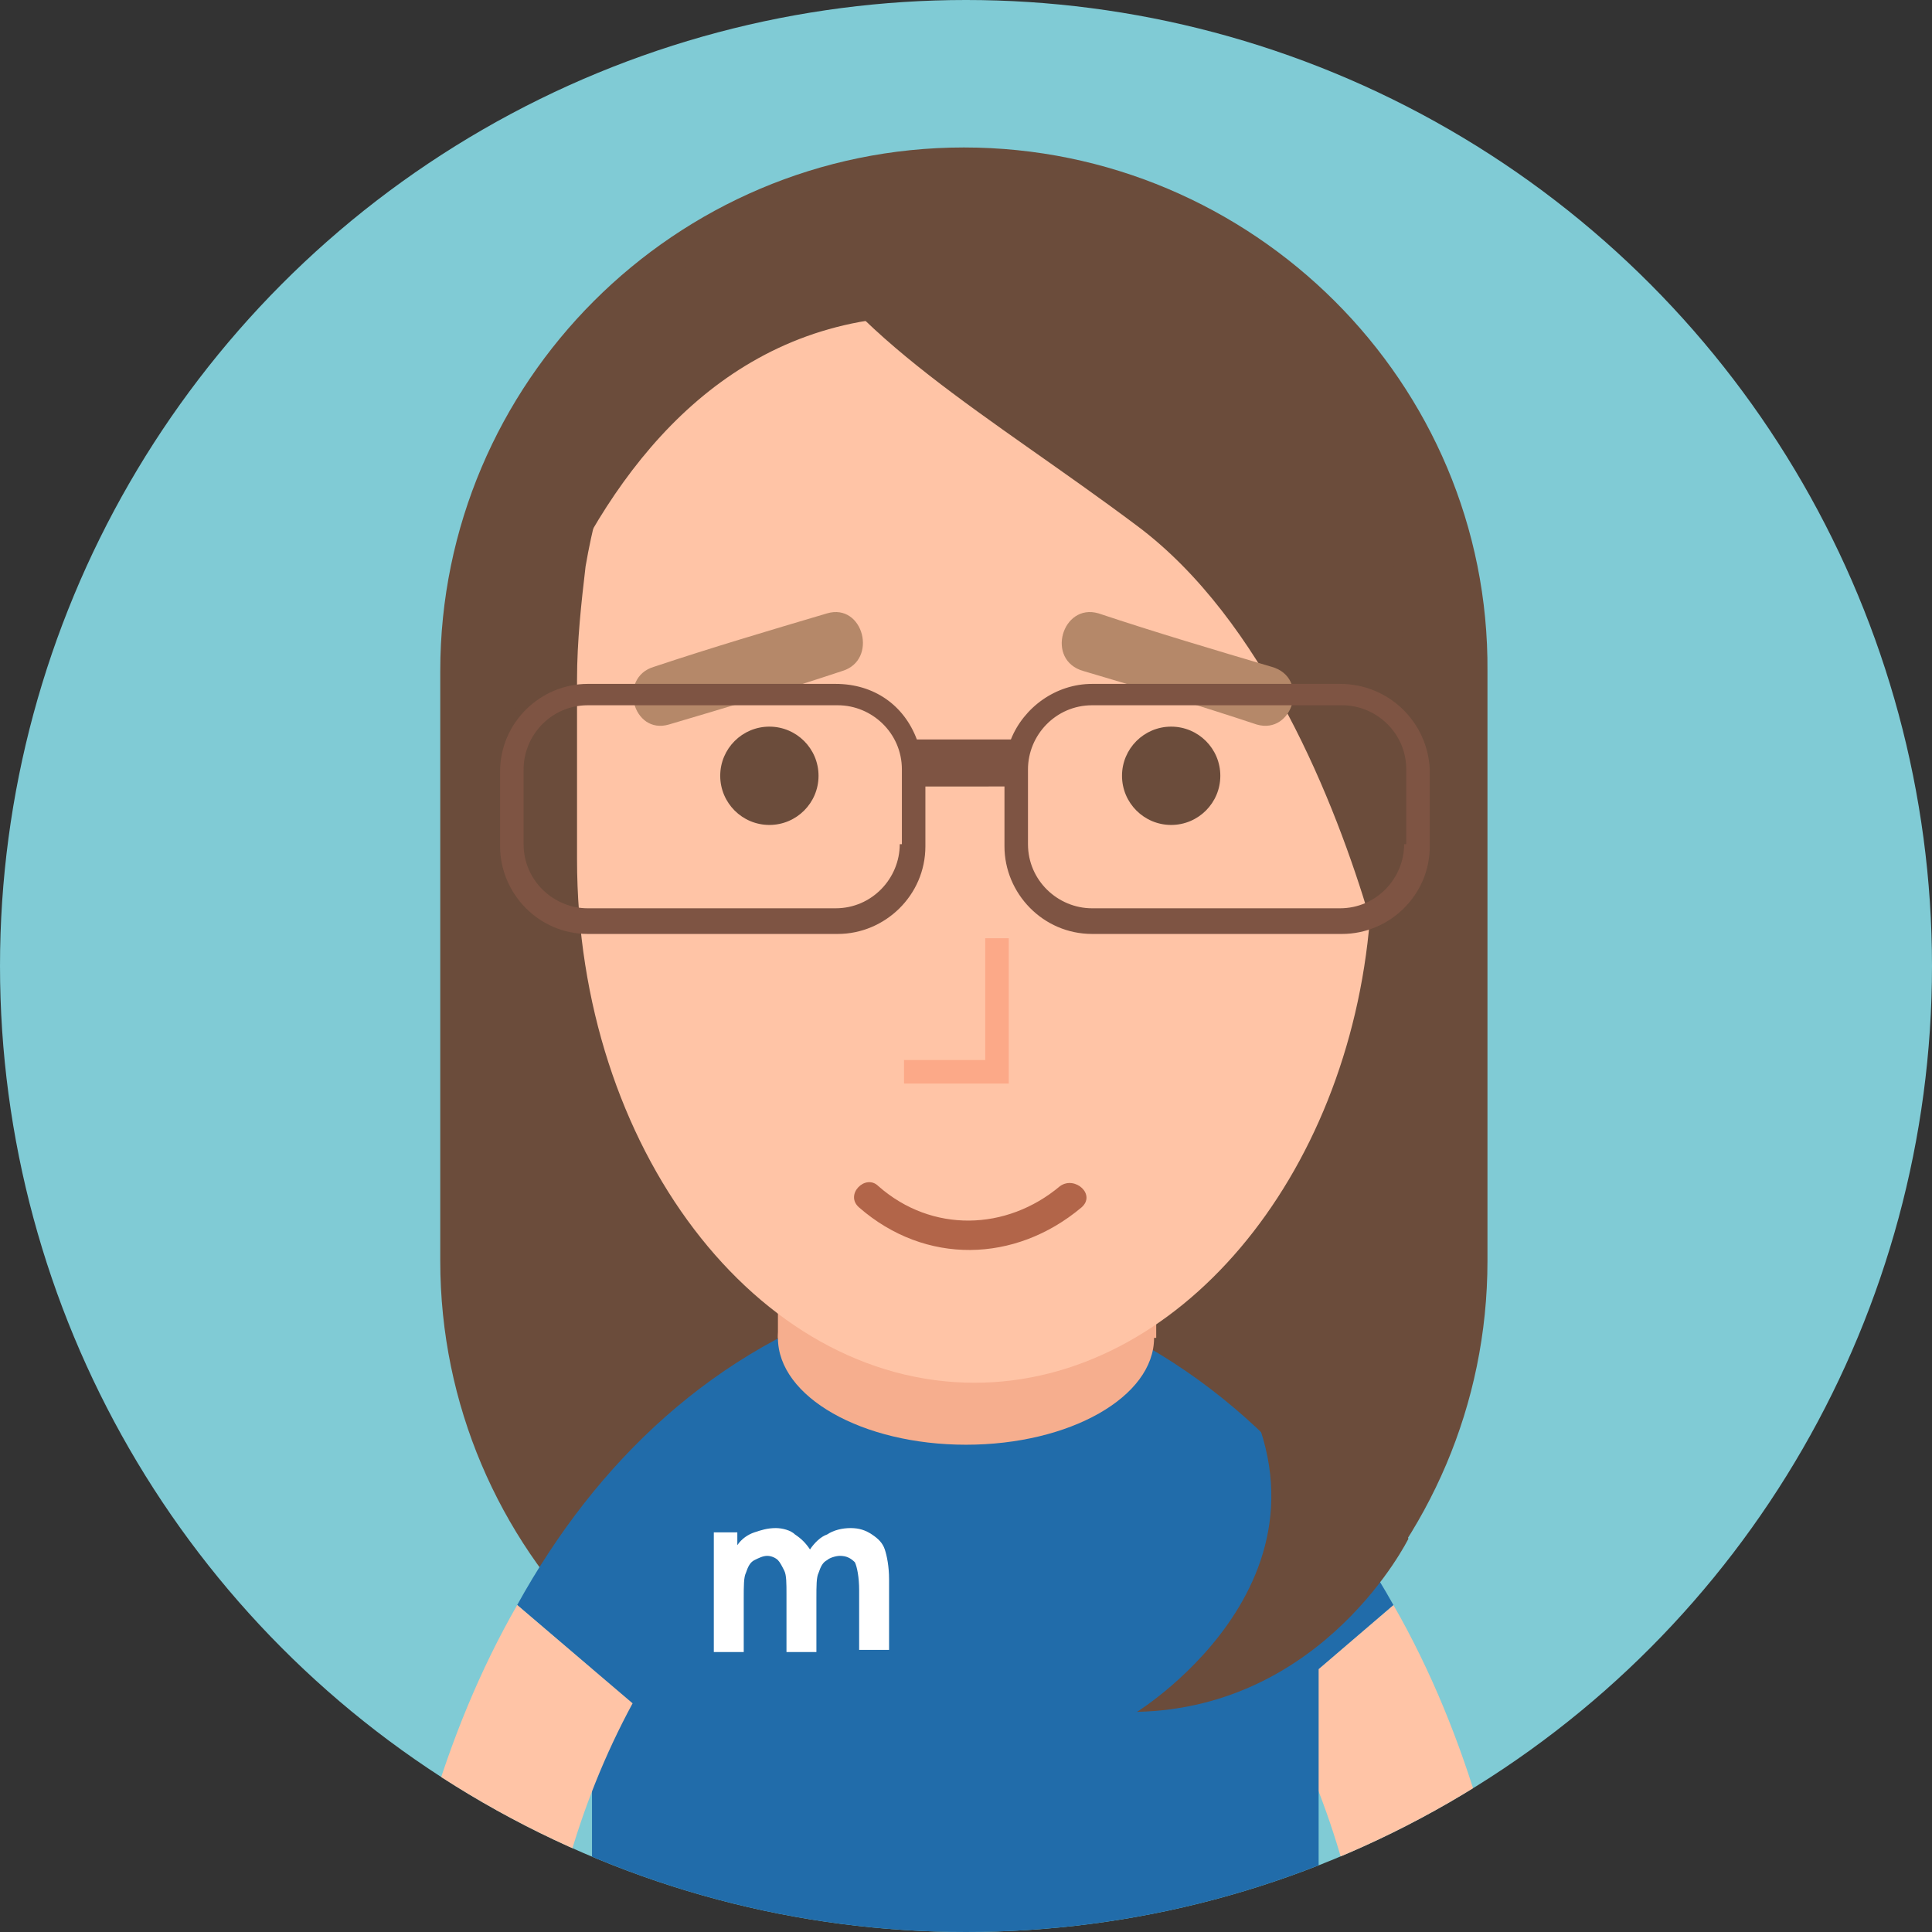 <?xml version="1.0" encoding="utf-8"?>
<!-- Generator: Adobe Illustrator 19.2.0, SVG Export Plug-In . SVG Version: 6.00 Build 0)  -->
<svg version="1.1" id="Layer_1" xmlns="http://www.w3.org/2000/svg" xmlns:xlink="http://www.w3.org/1999/xlink" x="0px" y="0px"
	 width="90.4px" height="90.4px" viewBox="0 0 90.4 90.4" style="enable-background:new 0 0 90.4 90.4;" xml:space="preserve">
<rect x="0" y="0" width="90.4" height="90.4" fill="#333333" stroke="none"/>
<style type="text/css">
	.st0{fill:#80CBD5;}
	.st1{clip-path:url(#SVGID_2_);}
	.st2{fill:#6B4C3B;}
	.st3{fill:#FFC4A6;}
	.st4{fill:#216CAA;}
	.st5{fill:#FFFFFF;}
	.st6{fill:#F6AE8E;}
	.st7{fill:#B26549;}
	.st8{fill:#B58869;}
	.st9{fill:#7E5443;}
	.st10{fill:#FCA988;}
</style>
<g>
	<circle class="st0" cx="45.2" cy="45.2" r="45.2"/>
	<g>
		<defs>
			<circle id="SVGID_1_" cx="45.2" cy="45.2" r="45.2"/>
		</defs>
		<clipPath id="SVGID_2_">
			<use xlink:href="#SVGID_1_"  style="overflow:visible;"/>
		</clipPath>
		<g class="st1">
			<g>
				<g>
					<path class="st2" d="M45.1,6.9c-13.5,0-24.5,11-24.5,24.5V59c0,13.5,11,24.5,24.5,24.5s24.5-11,24.5-24.5V31.4
						C69.7,17.9,58.6,6.9,45.1,6.9z"/>
				</g>
				<g>
					<path class="st3" d="M71.3,95.3c-0.7-6.9-2.6-14.1-6.1-20.2l-5.4,4.6c2.6,4.8,4,10.1,4.5,15.6c0.2,1.7,0.3,3.5,0.3,5.3
						c0,4.5,7,4.5,7,0C71.6,98.8,71.5,97,71.3,95.3z"/>
				</g>
				<path class="st4" d="M65.2,75.1c-3.7-6.6-9.2-12-16.8-14.4c-1.7-0.5-3,0.2-3.7,1.3c-0.7-1.1-2-1.8-3.7-1.3
					c-7.6,2.4-13.1,7.7-16.8,14.4l3.5,3c0,0,0,0,0,0v24.5h34V78.1c0,0,0,0,0,0L65.2,75.1z"/>
				<g>
					<path class="st3" d="M24.2,75.1c-3.5,6.1-5.4,13.3-6.1,20.2c-0.2,1.8-0.3,3.5-0.3,5.3c0,4.5,7,4.5,7,0c0-1.8,0.1-3.5,0.3-5.3
						c0.5-5.5,1.9-10.8,4.5-15.6L24.2,75.1z"/>
				</g>
				<g>
					<path class="st2" d="M65.7,31.8c0-1.8-0.2-3.6-0.5-5.3c-2-11-10.3-19.3-20.2-19.3c-3.5,0-6.8,1.1-9.7,2.9
						c3,5.6,10.6,9.3,18.1,14.4c6.5,4.4,10.3,13,12.1,18.3c0.1-0.9,0.1-1.8,0.1-2.8V31.8z"/>
				</g>
				<g>
					<path class="st2" d="M63.3,63.9l2.6,8.1c0,0-3.9,7.9-12.7,8.1c0,0,11-6.8,3.9-16.8"/>
				</g>
				<g>
					<g>
						<g>
							<g>
								<path class="st5" d="M33.1,71.7h1.4v0.6c0.2-0.3,0.5-0.5,0.8-0.6c0.3-0.1,0.6-0.2,1-0.2c0.3,0,0.7,0.1,0.9,0.3
									c0.3,0.2,0.5,0.4,0.7,0.7c0.2-0.3,0.5-0.6,0.8-0.7c0.3-0.2,0.7-0.3,1.1-0.3c0.4,0,0.7,0.1,1,0.3c0.3,0.2,0.5,0.4,0.6,0.7
									c0.1,0.3,0.2,0.8,0.2,1.4v3.3h-1.4v-2.8c0-0.6-0.1-1.1-0.2-1.3c-0.2-0.2-0.4-0.3-0.7-0.3c-0.2,0-0.5,0.1-0.6,0.2
									c-0.2,0.1-0.3,0.3-0.4,0.6c-0.1,0.2-0.1,0.6-0.1,1.2v2.5h-1.4v-2.7c0-0.5,0-0.9-0.1-1.1c-0.1-0.2-0.2-0.4-0.3-0.5
									c-0.1-0.1-0.3-0.2-0.5-0.2c-0.2,0-0.4,0.1-0.6,0.2c-0.2,0.1-0.3,0.3-0.4,0.6c-0.1,0.2-0.1,0.6-0.1,1.2v2.5h-1.4V71.7z"/>
							</g>
						</g>
					</g>
				</g>
				<g>
					<ellipse class="st6" cx="45.2" cy="62.6" rx="8.8" ry="5"/>
				</g>
				<rect x="36.4" y="56" class="st6" width="17.7" height="6.6"/>
				<g>
					<path class="st3" d="M53.2,24.6c-6.8-5.1-13.7-8.9-16.4-14.4c-4.7,3.3-8.2,9.3-9.4,16.3C27.2,28.2,27,30,27,31.8v8.4
						c0,13.5,8.4,24.5,18.6,24.5c9.5,0,17.5-9.6,18.5-21.7C62.5,37.6,59.1,29,53.2,24.6z"/>
				</g>
				<g>
					<g>
						<g>
							<path class="st7" d="M40.2,56.5c3.1,2.7,7.3,2.6,10.4,0c0.7-0.6-0.3-1.5-1-1c-2.5,2.1-6,2.2-8.5,0
								C40.5,54.9,39.5,55.9,40.2,56.5L40.2,56.5z"/>
						</g>
					</g>
				</g>
				<g>
					<path class="st2" d="M22.1,42.6c0,0,2.4-25,18.5-27.6l-2.7-5.4C37.9,9.7,18.3,14.4,22.1,42.6z"/>
				</g>
				<g>
					<circle class="st2" cx="36" cy="36.3" r="2.3"/>
				</g>
				<g>
					<circle class="st2" cx="54.8" cy="36.3" r="2.3"/>
				</g>
				<g>
					<g>
						<path class="st8" d="M31.3,33.9c2.7-0.8,5.4-1.6,8.1-2.5c1.7-0.5,1-3.2-0.7-2.7c-2.7,0.8-5.4,1.6-8.1,2.5
							C28.9,31.7,29.6,34.4,31.3,33.9L31.3,33.9z"/>
					</g>
				</g>
				<g>
					<g>
						<path class="st8" d="M59.5,31.2c-2.7-0.8-5.4-1.6-8.1-2.5c-1.7-0.5-2.5,2.2-0.7,2.7c2.7,0.8,5.4,1.6,8.1,2.5
							C60.5,34.4,61.3,31.7,59.5,31.2L59.5,31.2z"/>
					</g>
				</g>
				<path class="st9" d="M62.7,32H51.1c-1.7,0-3.2,1.1-3.8,2.6h-4.4C42.3,33,40.9,32,39.1,32H27.5c-2.2,0-4.1,1.8-4.1,4.1v3.5
					c0,2.2,1.8,4.1,4.1,4.1h11.7c2.2,0,4.1-1.8,4.1-4.1v-2.8H47v2.8c0,2.2,1.8,4.1,4.1,4.1h11.7c2.2,0,4.1-1.8,4.1-4.1V36
					C66.8,33.8,65,32,62.7,32z M42.1,39.5c0,1.6-1.3,3-3,3H27.5c-1.6,0-3-1.3-3-3V36c0-1.6,1.3-3,3-3h11.7c1.6,0,3,1.3,3,3V39.5z
					 M65.7,39.5c0,1.6-1.3,3-3,3H51.1c-1.6,0-3-1.3-3-3V36c0-1.6,1.3-3,3-3h11.7c1.6,0,3,1.3,3,3V39.5z"/>
				<g>
					<polygon class="st10" points="47.2,50.7 42.3,50.7 42.3,49.6 46.1,49.6 46.1,43.9 47.2,43.9 					"/>
				</g>
			</g>
		</g>
	</g>
</g>
</svg>
